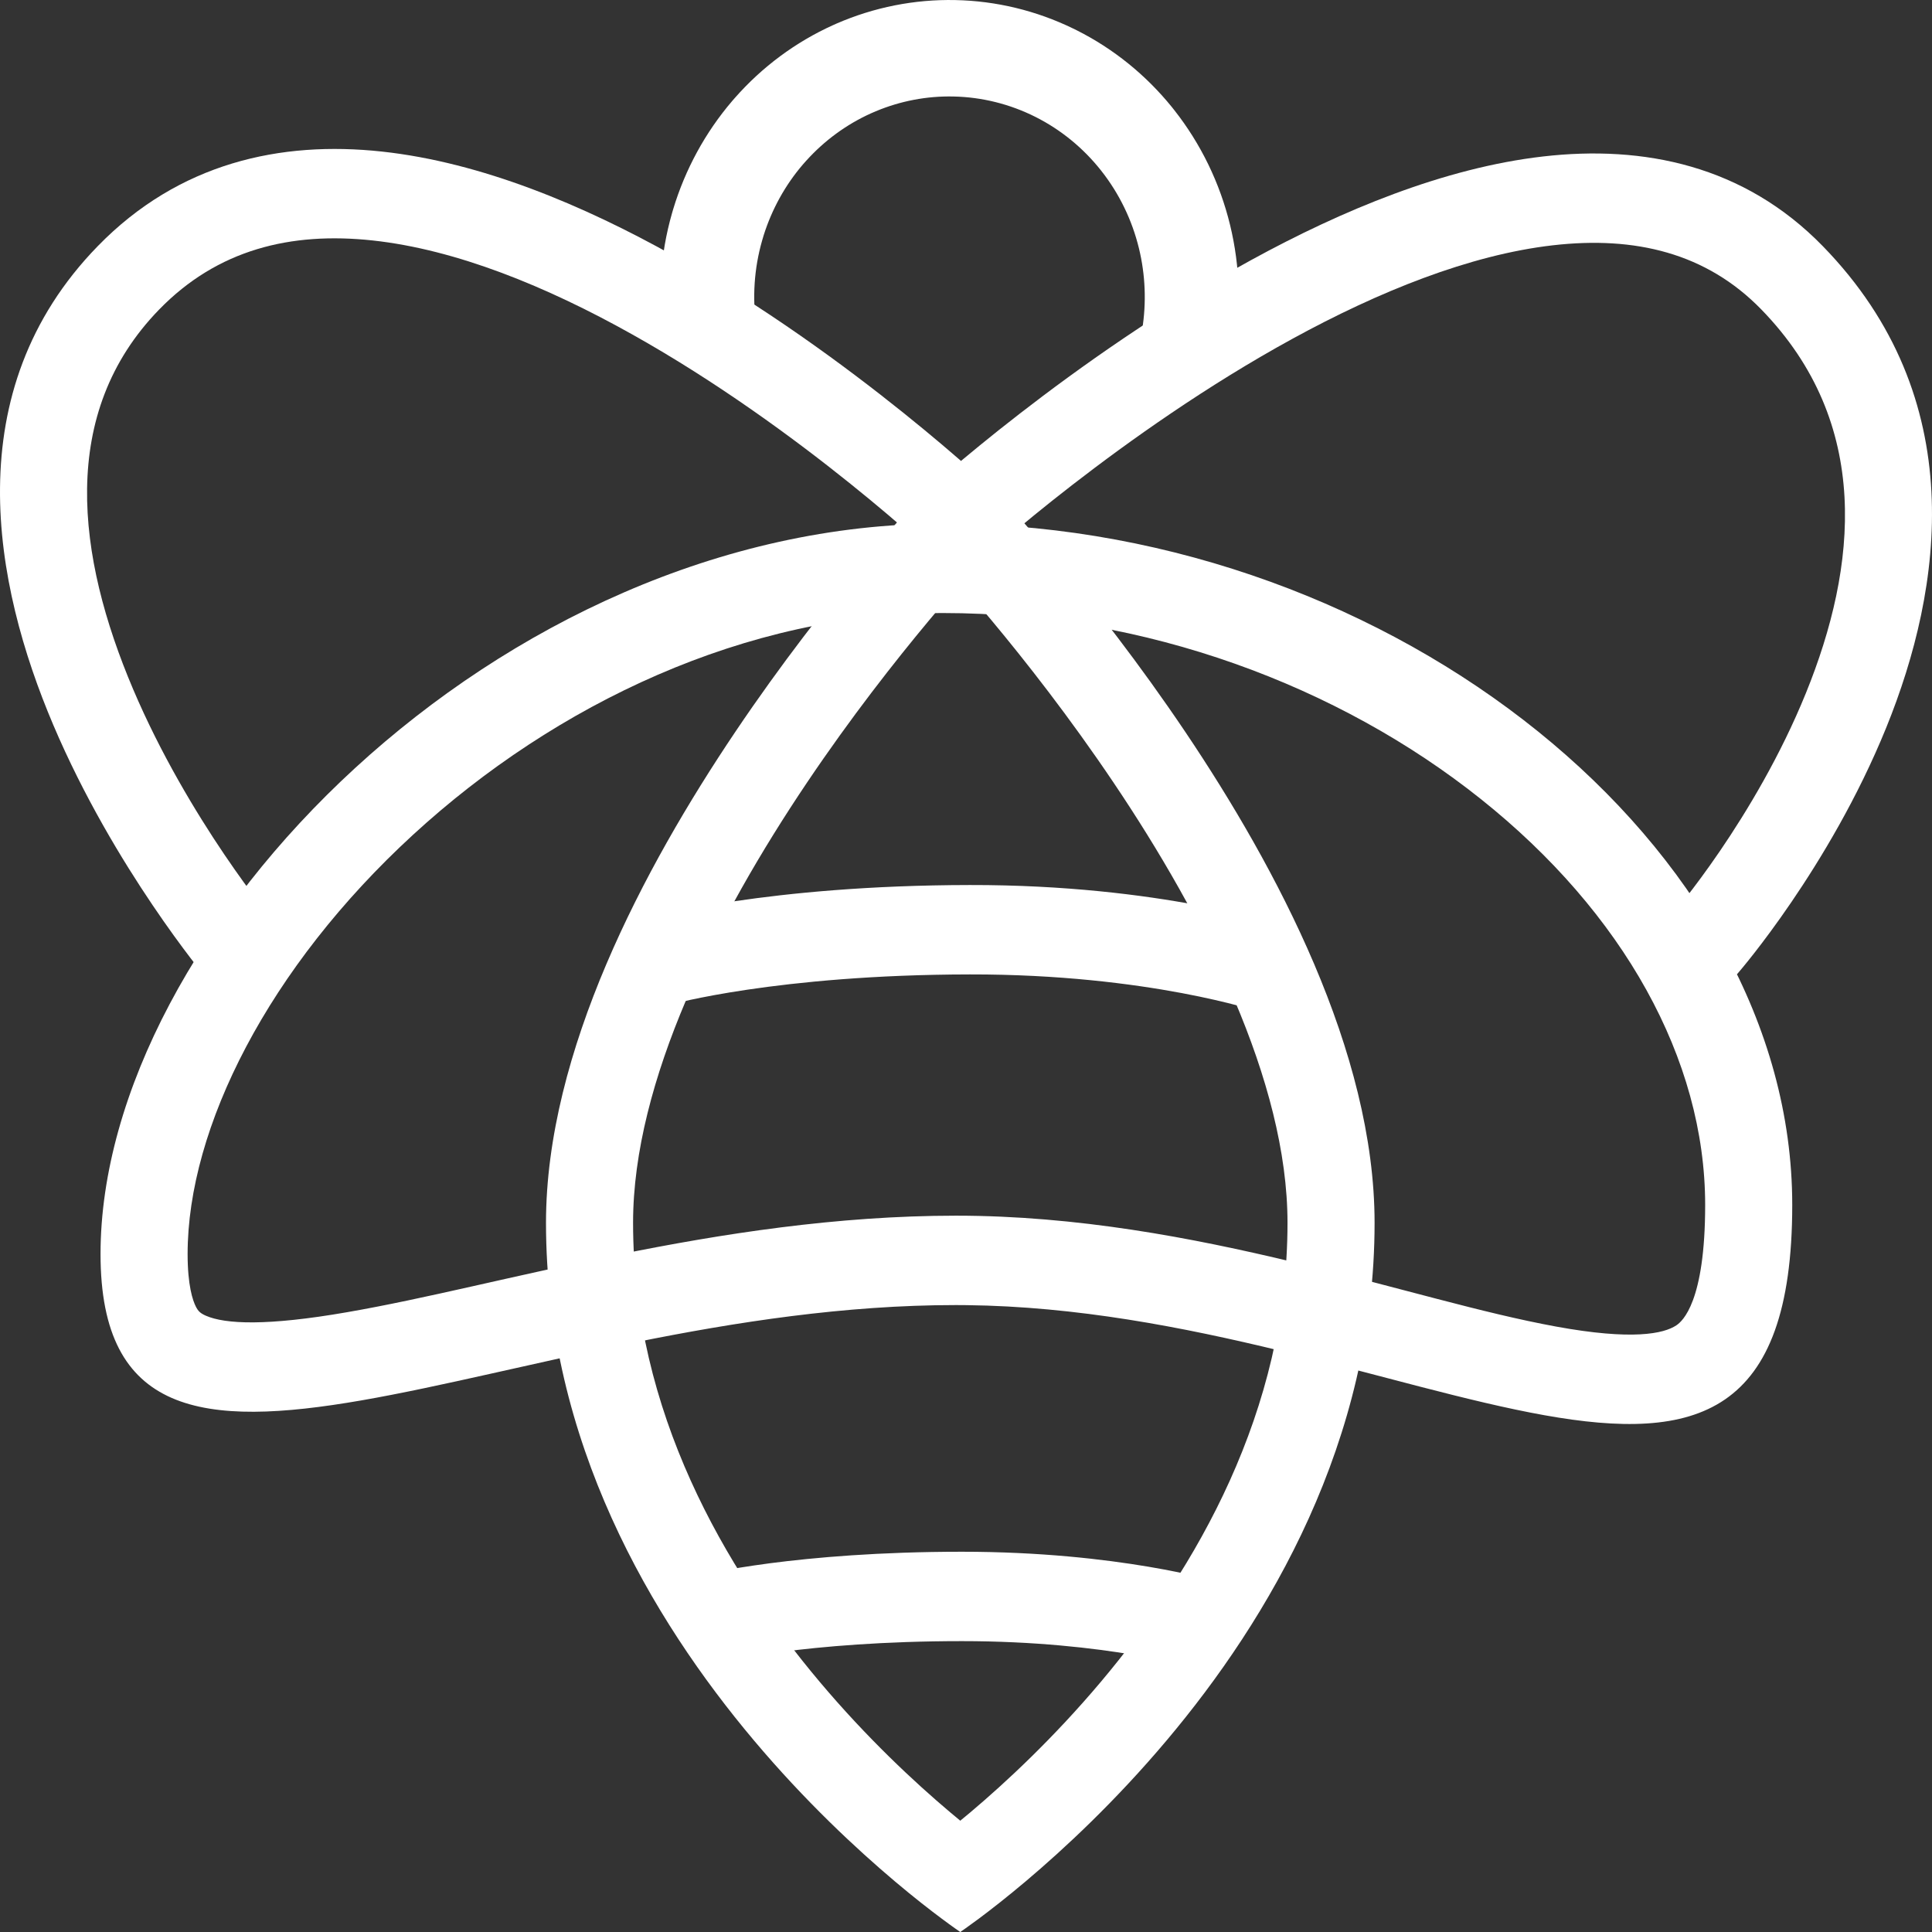<svg width="56" height="56" viewBox="0 0 56 56" fill="none" xmlns="http://www.w3.org/2000/svg">
<rect x="0" y="0" width="56" height="56" fill="#333333" stroke="none"/>
<path d="M26.45 53.832C26.451 53.832 26.452 53.831 26.453 53.83C26.457 53.828 26.463 53.824 26.472 53.818C26.489 53.806 26.517 53.786 26.555 53.759C26.63 53.706 26.744 53.624 26.892 53.514C27.186 53.295 27.613 52.964 28.128 52.53C29.159 51.66 30.534 50.381 31.907 48.751C34.668 45.473 37.319 40.898 37.319 35.445C37.319 31.337 34.897 26.578 32.283 22.693C30.999 20.784 29.713 19.148 28.747 17.989C28.265 17.411 27.864 16.953 27.585 16.641C27.446 16.486 27.337 16.367 27.264 16.288C27.227 16.248 27.2 16.218 27.182 16.199C27.181 16.198 27.18 16.198 27.18 16.197C27.175 16.192 27.17 16.188 27.164 16.182C27.136 16.156 27.092 16.115 27.035 16.062C26.919 15.956 26.747 15.799 26.523 15.601C26.076 15.204 25.425 14.644 24.618 13.997C23 12.698 20.775 11.064 18.318 9.689C15.848 8.305 13.226 7.232 10.803 6.97C8.418 6.712 6.301 7.239 4.617 8.968C1.686 11.977 2.221 16.124 3.858 19.976C4.657 21.856 5.672 23.538 6.495 24.757C6.905 25.363 7.263 25.85 7.517 26.182C7.643 26.348 7.744 26.475 7.811 26.559C7.845 26.601 7.87 26.632 7.887 26.652C7.895 26.662 7.901 26.669 7.904 26.674C7.906 26.676 7.907 26.677 7.908 26.678L7.908 26.678C7.908 26.678 7.9 26.684 6.951 27.522C5.994 28.367 5.993 28.366 5.993 28.366C5.993 28.366 5.993 28.365 5.992 28.365C5.992 28.364 5.991 28.363 5.99 28.362C5.988 28.36 5.985 28.357 5.982 28.353C5.976 28.345 5.967 28.335 5.956 28.321C5.934 28.294 5.903 28.256 5.863 28.206C5.784 28.108 5.671 27.964 5.531 27.781C5.251 27.415 4.863 26.888 4.421 26.233C3.54 24.929 2.43 23.096 1.544 21.012C-0.189 16.933 -1.268 11.345 2.833 7.135C5.187 4.718 8.132 4.075 11.068 4.393C13.964 4.706 16.923 5.956 19.527 7.414C22.145 8.879 24.489 10.604 26.172 11.955C27.016 12.632 27.699 13.219 28.172 13.639C28.409 13.849 28.594 14.017 28.721 14.133C28.784 14.192 28.833 14.238 28.866 14.269C28.883 14.285 28.896 14.297 28.905 14.306C28.91 14.31 28.914 14.314 28.916 14.316C28.918 14.317 28.919 14.318 28.919 14.319C28.92 14.319 28.921 14.32 28.921 14.32C28.921 14.32 28.912 14.331 28.113 15.214L28.921 14.321L28.945 14.343L28.967 14.367L28.062 15.27C28.967 14.367 28.967 14.367 28.967 14.367C28.967 14.367 28.968 14.368 28.968 14.368C28.969 14.368 28.969 14.369 28.97 14.37C28.972 14.372 28.974 14.374 28.977 14.378C28.983 14.384 28.992 14.393 29.003 14.405C29.025 14.428 29.056 14.462 29.097 14.506C29.178 14.594 29.295 14.723 29.443 14.888C29.74 15.219 30.161 15.7 30.665 16.304C31.671 17.511 33.014 19.219 34.36 21.22C37.006 25.155 39.843 30.484 39.843 35.446C39.843 41.775 36.774 46.935 33.816 50.446C32.329 52.212 30.844 53.592 29.73 54.532C29.173 55.002 28.706 55.364 28.375 55.611C28.209 55.734 28.078 55.829 27.986 55.894C27.94 55.927 27.903 55.952 27.878 55.969C27.865 55.978 27.855 55.985 27.847 55.99C27.843 55.993 27.84 55.995 27.838 55.997C27.837 55.997 27.836 55.998 27.835 55.999C27.834 55.999 27.834 55.999 27.834 55.999C27.834 56 27.833 56 27.142 54.916C26.451 53.832 26.45 53.832 26.45 53.832Z" fill="white"/>
<path d="M25.004 16.305C23.998 17.512 22.654 19.22 21.308 21.221C18.662 25.155 15.826 30.485 15.826 35.446C15.826 41.776 18.895 46.935 21.853 50.447C23.34 52.213 24.825 53.592 25.938 54.532C26.496 55.003 26.963 55.365 27.294 55.611C27.459 55.735 27.591 55.83 27.683 55.895C27.729 55.927 27.765 55.953 27.791 55.97C27.804 55.979 27.814 55.986 27.822 55.991C27.825 55.993 27.828 55.996 27.831 55.997C27.832 55.998 27.833 55.999 27.834 55.999C27.834 56 27.835 56 27.835 56C27.835 56 27.836 56.001 28.527 54.917C29.191 53.875 29.217 53.834 29.219 53.833L29.219 53.833C29.219 53.833 29.217 53.832 29.216 53.831C29.212 53.828 29.206 53.824 29.197 53.818C29.18 53.806 29.151 53.787 29.114 53.76C29.038 53.707 28.924 53.625 28.777 53.515C28.482 53.295 28.055 52.965 27.541 52.53C26.51 51.66 25.134 50.381 23.762 48.752C21 45.474 18.35 40.898 18.35 35.446C18.349 31.338 20.772 26.579 23.385 22.693C24.669 20.784 25.956 19.149 26.922 17.99C27.404 17.411 27.805 16.953 28.084 16.642C28.223 16.486 28.332 16.367 28.405 16.288C28.438 16.253 28.463 16.225 28.481 16.206C28.483 16.204 28.485 16.203 28.486 16.201C28.515 16.175 28.56 16.135 28.619 16.083C28.736 15.979 28.913 15.825 29.14 15.631C29.596 15.242 30.259 14.693 31.079 14.058C32.724 12.784 34.982 11.177 37.462 9.82C39.956 8.455 42.594 7.387 45.011 7.11C47.397 6.836 49.461 7.335 51.051 8.968C54.269 12.272 53.834 16.423 52.345 20.09C51.608 21.905 50.643 23.509 49.854 24.666C49.461 25.242 49.116 25.701 48.871 26.014C48.749 26.17 48.652 26.289 48.587 26.368C48.555 26.407 48.531 26.436 48.515 26.454C48.508 26.463 48.502 26.47 48.499 26.474C48.497 26.475 48.496 26.477 48.496 26.477C48.496 26.477 48.295 26.923 49.216 27.764C50.139 28.607 50.382 28.198 50.383 28.198C50.383 28.198 50.383 28.197 50.384 28.197C50.384 28.196 50.385 28.195 50.386 28.194C50.388 28.191 50.391 28.188 50.394 28.185C50.4 28.177 50.409 28.167 50.42 28.154C50.442 28.128 50.473 28.091 50.512 28.044C50.591 27.949 50.702 27.812 50.839 27.637C51.113 27.287 51.492 26.782 51.921 26.153C52.776 24.899 53.846 23.129 54.675 21.087C56.317 17.041 57.134 11.549 52.836 7.136C50.551 4.789 47.635 4.201 44.73 4.535C41.858 4.864 38.895 6.099 36.275 7.533C33.639 8.976 31.266 10.666 29.559 11.989C28.703 12.652 28.01 13.227 27.528 13.637C27.288 13.842 27.099 14.007 26.971 14.121C26.906 14.178 26.856 14.222 26.822 14.253C26.805 14.269 26.792 14.28 26.782 14.289C26.778 14.293 26.774 14.296 26.772 14.299C26.77 14.3 26.769 14.301 26.768 14.302C26.768 14.302 26.767 14.303 26.767 14.303C26.767 14.303 26.784 14.323 27.604 15.268L26.767 14.303L26.733 14.334L26.702 14.367L27.607 15.271C26.725 14.391 26.702 14.368 26.701 14.368C26.701 14.368 26.701 14.368 26.701 14.368C26.7 14.369 26.699 14.37 26.698 14.371C26.697 14.373 26.694 14.375 26.691 14.378C26.685 14.385 26.677 14.394 26.666 14.405C26.644 14.429 26.612 14.463 26.572 14.507C26.491 14.595 26.373 14.723 26.225 14.889C25.929 15.22 25.508 15.701 25.004 16.305Z" fill="white"/>
<path d="M27.882 44.978C30.146 44.978 31.996 45.194 33.288 45.412C33.934 45.521 34.442 45.631 34.793 45.715C34.969 45.757 35.105 45.792 35.201 45.818C35.249 45.831 35.286 45.842 35.313 45.85C35.326 45.853 35.337 45.857 35.345 45.859C35.349 45.86 35.353 45.861 35.355 45.862C35.357 45.862 35.358 45.863 35.359 45.863L35.361 45.864C35.361 45.864 35.357 45.878 35.004 47.107C34.647 48.349 34.648 48.349 34.648 48.349L34.648 48.35L34.649 48.35L34.649 48.35L34.632 48.345C34.616 48.34 34.59 48.333 34.554 48.323C34.482 48.304 34.37 48.274 34.22 48.238C33.919 48.166 33.466 48.068 32.878 47.969C31.703 47.77 29.991 47.569 27.882 47.569C25.595 47.569 23.823 47.727 22.633 47.883C22.039 47.961 21.589 48.038 21.294 48.094C21.146 48.122 21.037 48.145 20.968 48.161C20.933 48.168 20.908 48.174 20.893 48.178C20.886 48.179 20.881 48.18 20.878 48.181C20.877 48.181 20.876 48.181 20.876 48.181L20.878 48.181L20.878 48.181C20.878 48.179 20.867 48.133 20.582 46.922C20.286 45.662 20.286 45.662 20.286 45.662L20.287 45.662C20.287 45.662 20.288 45.662 20.288 45.661C20.289 45.661 20.29 45.661 20.292 45.661C20.294 45.66 20.297 45.659 20.301 45.658C20.309 45.657 20.319 45.654 20.332 45.651C20.358 45.645 20.393 45.637 20.439 45.627C20.531 45.607 20.662 45.579 20.833 45.546C21.174 45.481 21.671 45.397 22.315 45.312C23.603 45.144 25.481 44.978 27.882 44.978Z" fill="white"/>
<path d="M19.499 29.103L19.499 29.103L19.498 29.103L19.498 29.103C19.498 29.103 19.498 29.103 19.499 29.102L19.499 29.103ZM28.11 25.653C30.875 25.648 33.133 25.94 34.709 26.236C35.497 26.384 36.116 26.533 36.543 26.647C36.756 26.704 36.922 26.753 37.038 26.788C37.095 26.805 37.14 26.819 37.172 26.83C37.188 26.835 37.201 26.839 37.211 26.842C37.216 26.844 37.22 26.845 37.223 26.846C37.224 26.847 37.226 26.847 37.227 26.848C37.227 26.848 37.228 26.848 37.228 26.848L37.229 26.848C37.229 26.85 37.217 26.889 36.835 28.079C36.453 29.267 36.44 29.308 36.44 29.31L36.442 29.31C36.442 29.31 36.441 29.31 36.439 29.309C36.435 29.308 36.429 29.306 36.419 29.303C36.399 29.296 36.367 29.286 36.322 29.273C36.232 29.245 36.093 29.205 35.907 29.155C35.536 29.056 34.978 28.921 34.255 28.785C32.809 28.514 30.705 28.24 28.114 28.244C25.306 28.248 23.13 28.469 21.666 28.686C20.935 28.794 20.382 28.902 20.017 28.98C19.835 29.02 19.7 29.052 19.613 29.073C19.57 29.084 19.539 29.092 19.52 29.097C19.51 29.1 19.504 29.101 19.5 29.102C19.5 29.102 19.499 29.102 19.499 29.102C19.498 29.099 19.482 29.036 19.168 27.852C18.842 26.623 18.837 26.602 18.837 26.602L18.838 26.602C18.838 26.602 18.839 26.602 18.839 26.602C18.84 26.601 18.842 26.601 18.843 26.6C18.846 26.599 18.85 26.598 18.855 26.597C18.864 26.595 18.876 26.591 18.891 26.587C18.922 26.579 18.965 26.568 19.02 26.554C19.131 26.527 19.291 26.489 19.499 26.444C19.914 26.355 20.52 26.238 21.306 26.121C22.879 25.888 25.175 25.657 28.11 25.653Z" fill="white"/>
<path d="M33.08 9.706L33.107 9.55C33.232 8.768 33.2 7.967 33.013 7.198C32.813 6.377 32.441 5.61 31.922 4.952C31.404 4.294 30.752 3.76 30.012 3.388C29.271 3.016 28.461 2.814 27.637 2.797C26.864 2.78 26.097 2.927 25.383 3.226L25.24 3.288C24.533 3.608 23.898 4.073 23.373 4.654L23.269 4.771C22.759 5.367 22.374 6.064 22.136 6.818L22.091 6.97C21.858 7.782 21.802 8.636 21.925 9.473L19.232 9.889C19.05 8.65 19.134 7.384 19.478 6.182L19.511 6.069C19.86 4.91 20.443 3.839 21.224 2.926L21.3 2.839C22.092 1.938 23.061 1.219 24.143 0.73L24.248 0.683C25.336 0.21 26.51 -0.023 27.692 0.002C28.875 0.026 30.038 0.308 31.106 0.827L31.21 0.878C32.272 1.412 33.211 2.17 33.967 3.103L34.039 3.194C34.807 4.169 35.358 5.304 35.654 6.52C35.95 7.736 35.984 9.004 35.753 10.234L33.08 9.706Z" fill="white"/>
<path d="M49.425 34.926C49.425 30.702 47.05 26.451 42.922 23.16C38.816 19.884 33.205 17.769 27.332 17.769C21.633 17.769 16.105 20.402 11.975 24.194C7.785 28.04 5.438 32.685 5.438 36.349C5.438 37.258 5.586 37.697 5.68 37.879C5.743 38.001 5.804 38.065 5.966 38.136C6.528 38.382 7.732 38.44 10.06 38.035C12.361 37.636 14.759 37.004 17.914 36.368C20.908 35.764 24.251 35.237 27.709 35.237C31.215 35.237 34.559 35.878 37.506 36.586C40.602 37.331 42.947 38.056 45.103 38.451C47.314 38.856 48.226 38.66 48.592 38.414C48.761 38.3 49.425 37.745 49.425 34.926ZM51.949 34.926C51.949 47.162 40.766 37.974 28.011 37.83L27.709 37.828C14.829 37.828 2.914 45.687 2.914 36.349C2.914 27.012 14.451 15.178 27.332 15.178L27.633 15.179C40.395 15.322 51.949 24.505 51.949 34.926Z" fill="white"/>
</svg>
